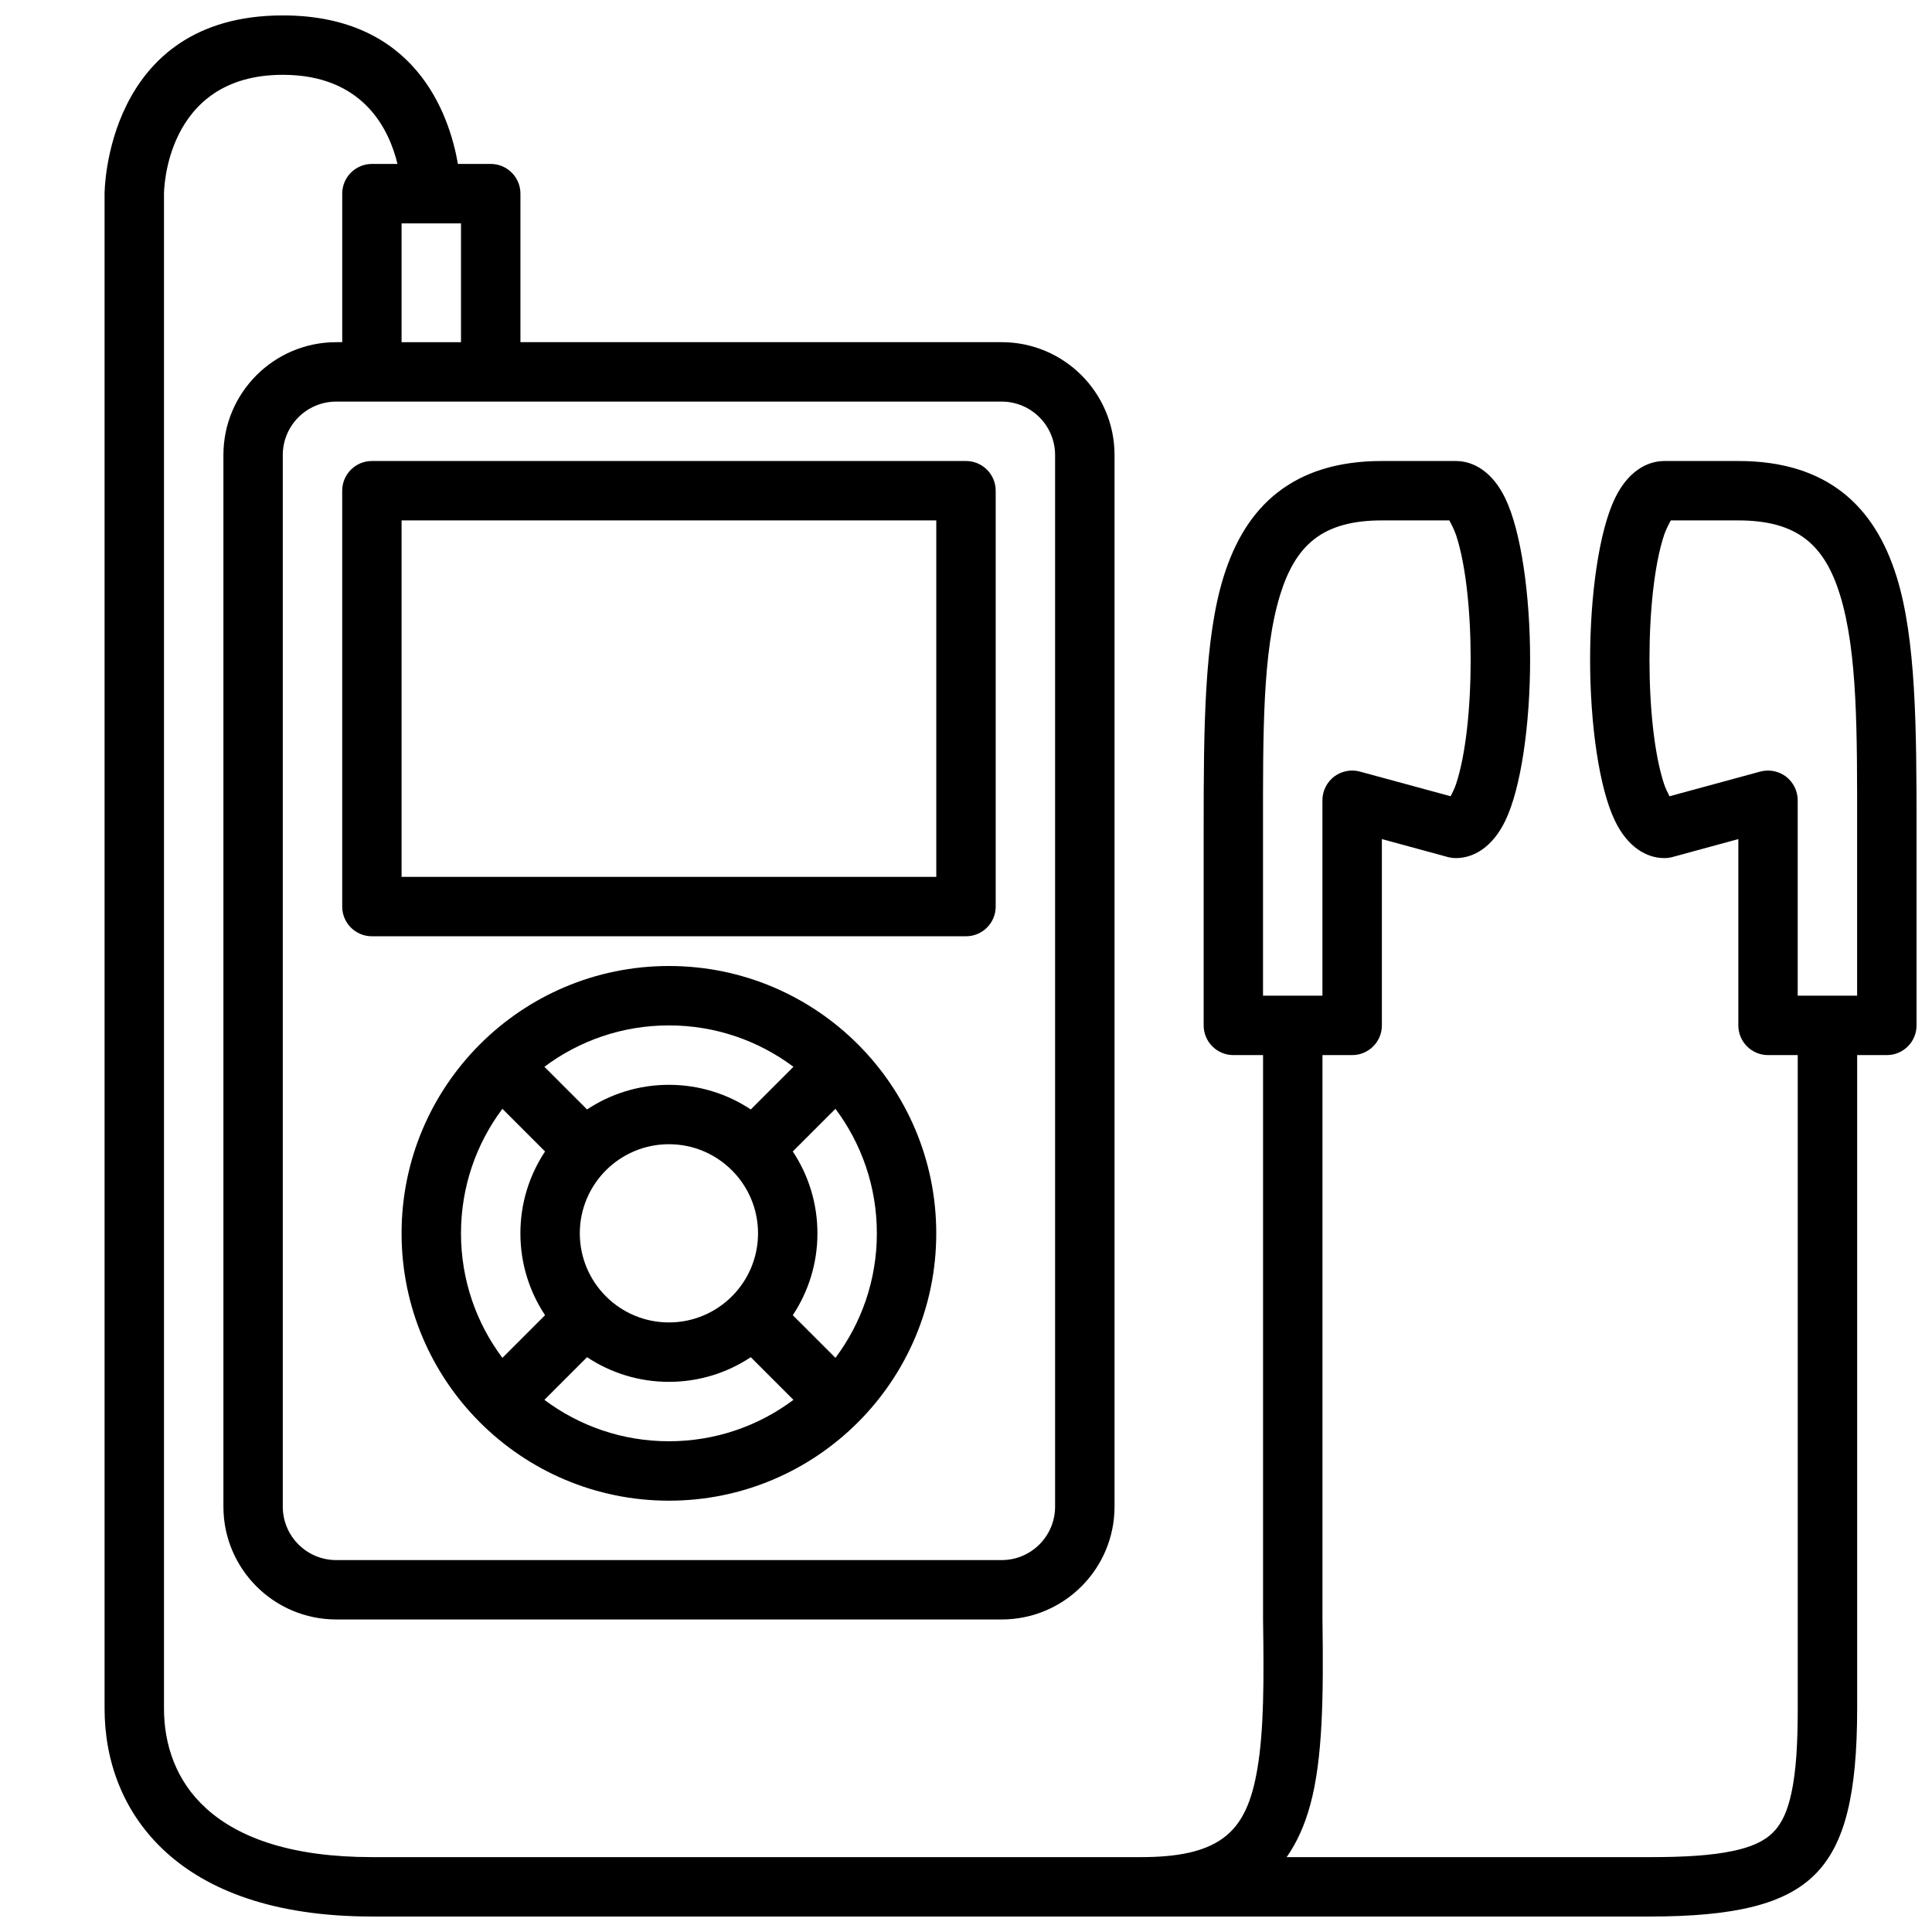 <?xml version="1.0" encoding="UTF-8"?>
<!-- Uploaded to: SVG Find, www.svgrepo.com, Generator: SVG Find Mixer Tools -->
<svg width="800px" height="800px" version="1.1" viewBox="144 144 512 512" xmlns="http://www.w3.org/2000/svg">
 <defs>
  <clipPath id="a">
   <path d="m171 148.09h480.9v503.81h-480.9z"/>
  </clipPath>
 </defs>
 <g clip-path="url(#a)">
  <path d="m242.56 651.9h338.5c22.656 0 36.008-3.227 43.941-11.16 7.938-7.938 11.164-21.289 11.164-43.941v-173.19h7.871c4.344 0 7.871-3.523 7.871-7.871v-52.207c0-27.047-0.172-50.223-5.273-66.66-2.992-9.621-7.637-17.16-14.359-22.402-6.738-5.227-15.633-8.297-27.598-8.297h-19.602c-4.769 0-9.762 2.957-13.098 9.887-4.207 8.691-6.582 25.691-6.582 42.727 0 17.051 2.375 34.039 6.582 42.73 3.336 6.93 8.328 9.887 13.098 9.887 0.707 0 1.402-0.094 2.078-0.266l17.523-4.769v49.371c0 4.348 3.527 7.871 7.871 7.871h7.871v173.19c0 9.16-0.41 16.48-1.668 22.324-0.977 4.535-2.394 7.996-4.879 10.484-2.488 2.488-5.953 3.906-10.488 4.883-5.84 1.258-13.16 1.668-22.324 1.668h-96.086c2.738-3.891 4.801-8.52 6.266-13.887 3.277-12.027 3.527-28.402 3.227-49.152v-149.51h7.875c4.344 0 7.871-3.523 7.871-7.871v-49.371l17.523 4.769c0.676 0.172 1.371 0.266 2.078 0.266 4.769 0 9.762-2.957 13.098-9.887 4.203-8.691 6.582-25.68 6.582-42.73 0-17.035-2.379-34.035-6.582-42.727-3.336-6.93-8.328-9.887-13.098-9.887h-19.602c-11.965 0-20.859 3.07-27.598 8.297-6.723 5.242-11.367 12.781-14.359 22.402-5.102 16.438-5.273 39.613-5.273 66.66v52.207c0 4.348 3.523 7.871 7.871 7.871h7.871v149.68c0.234 15.949 0.25 29.109-1.512 39.488-1.418 8.328-3.84 14.625-9.242 18.465-4.894 3.496-11.902 4.914-21.617 4.914h-203.79c-21.02 0-35.156-4.961-43.91-12.895-8.062-7.289-11.195-16.988-11.195-26.465v-401.48s0-31.488 31.488-31.488c21.207 0 28.137 14.281 30.387 23.617h-6.769c-4.348 0-7.871 3.527-7.871 7.871v39.363h-1.574c-16.516 0-29.914 13.398-29.914 29.914v278.67c0 16.516 13.398 29.914 29.914 29.914h176.33c16.516 0 29.914-13.398 29.914-29.914v-278.67c0-16.516-13.398-29.914-29.914-29.914h-127.53v-39.363c0-4.344-3.527-7.871-7.871-7.871h-8.691c-2.348-13.43-11.414-39.359-46.414-39.359-47.23 0-47.23 47.23-47.23 47.23v401.48c0 13.68 4.738 27.598 16.355 38.129 10.93 9.906 28.277 16.973 54.492 16.973zm181.05-387.3v278.67c0 7.824-6.344 14.168-14.168 14.168h-176.33c-7.828 0-14.172-6.344-14.172-14.168v-278.67c0-7.828 6.344-14.172 14.172-14.172h176.33c7.824 0 14.168 6.344 14.168 14.172zm-102.34 135.4c-39.105 0-70.848 31.738-70.848 70.848 0 39.105 31.742 70.848 70.848 70.848 39.109 0 70.848-31.742 70.848-70.848 0-39.109-31.738-70.848-70.848-70.848zm-21.695 103.67-11.305 11.305c9.211 6.898 20.625 10.973 33 10.973s23.789-4.074 33-10.973l-11.305-11.305c-6.219 4.125-13.68 6.535-21.695 6.535-8.012 0-15.477-2.41-21.695-6.535zm65.828-65.824-11.305 11.305c4.125 6.219 6.531 13.68 6.531 21.695 0 8.012-2.406 15.477-6.531 21.695l11.305 11.305c6.894-9.211 10.973-20.625 10.973-33s-4.078-23.789-10.973-33zm-88.262 0c-6.898 9.211-10.973 20.625-10.973 33s4.074 23.789 10.973 33l11.305-11.305c-4.125-6.219-6.535-13.684-6.535-21.695 0-8.016 2.41-15.477 6.535-21.695zm44.129 9.383c13.035 0 23.617 10.582 23.617 23.617s-10.582 23.613-23.617 23.613-23.613-10.578-23.613-23.613 10.578-23.617 23.613-23.617zm33-20.516c-9.211-6.894-20.625-10.973-33-10.973s-23.789 4.078-33 10.973l11.305 11.305c6.219-4.125 13.684-6.531 21.695-6.531 8.016 0 15.477 2.406 21.695 6.531zm173.82-144.8c0.488 0.898 1.336 2.535 1.793 3.906 2.629 7.981 3.859 20.48 3.859 32.965 0 12.488-1.23 24.988-3.859 32.969-0.363 1.086-0.961 2.332-1.449 3.262l-24.039-6.535c-2.363-0.645-4.898-0.141-6.852 1.336-1.934 1.496-3.086 3.812-3.086 6.269v51.781h-15.742v-44.336c0-25.145-0.172-46.711 4.566-61.984 1.938-6.219 4.66-11.273 9.004-14.656 4.348-3.387 10.203-4.977 17.918-4.977zm58.691 0h17.887c7.715 0 13.57 1.59 17.914 4.977 4.348 3.383 7.07 8.438 9.008 14.656 4.738 15.273 4.566 36.84 4.566 61.984v44.336h-15.746v-51.781c0-2.457-1.148-4.773-3.086-6.269-1.949-1.477-4.484-1.98-6.848-1.336l-24.039 6.535c-0.488-0.93-1.09-2.176-1.449-3.262-2.629-7.981-3.859-20.48-3.859-32.969 0-12.484 1.23-24.984 3.859-32.965 0.457-1.371 1.305-3.008 1.793-3.906zm-178.91-7.871c0-4.348-3.527-7.871-7.871-7.871h-157.44c-4.348 0-7.871 3.523-7.871 7.871v110.21c0 4.348 3.523 7.871 7.871 7.871h157.44c4.344 0 7.871-3.523 7.871-7.871zm-15.746 7.871v94.465h-141.7v-94.465zm-141.7-47.23h15.746v-31.488h-15.746z" fill-rule="evenodd"/>
 </g>
</svg>